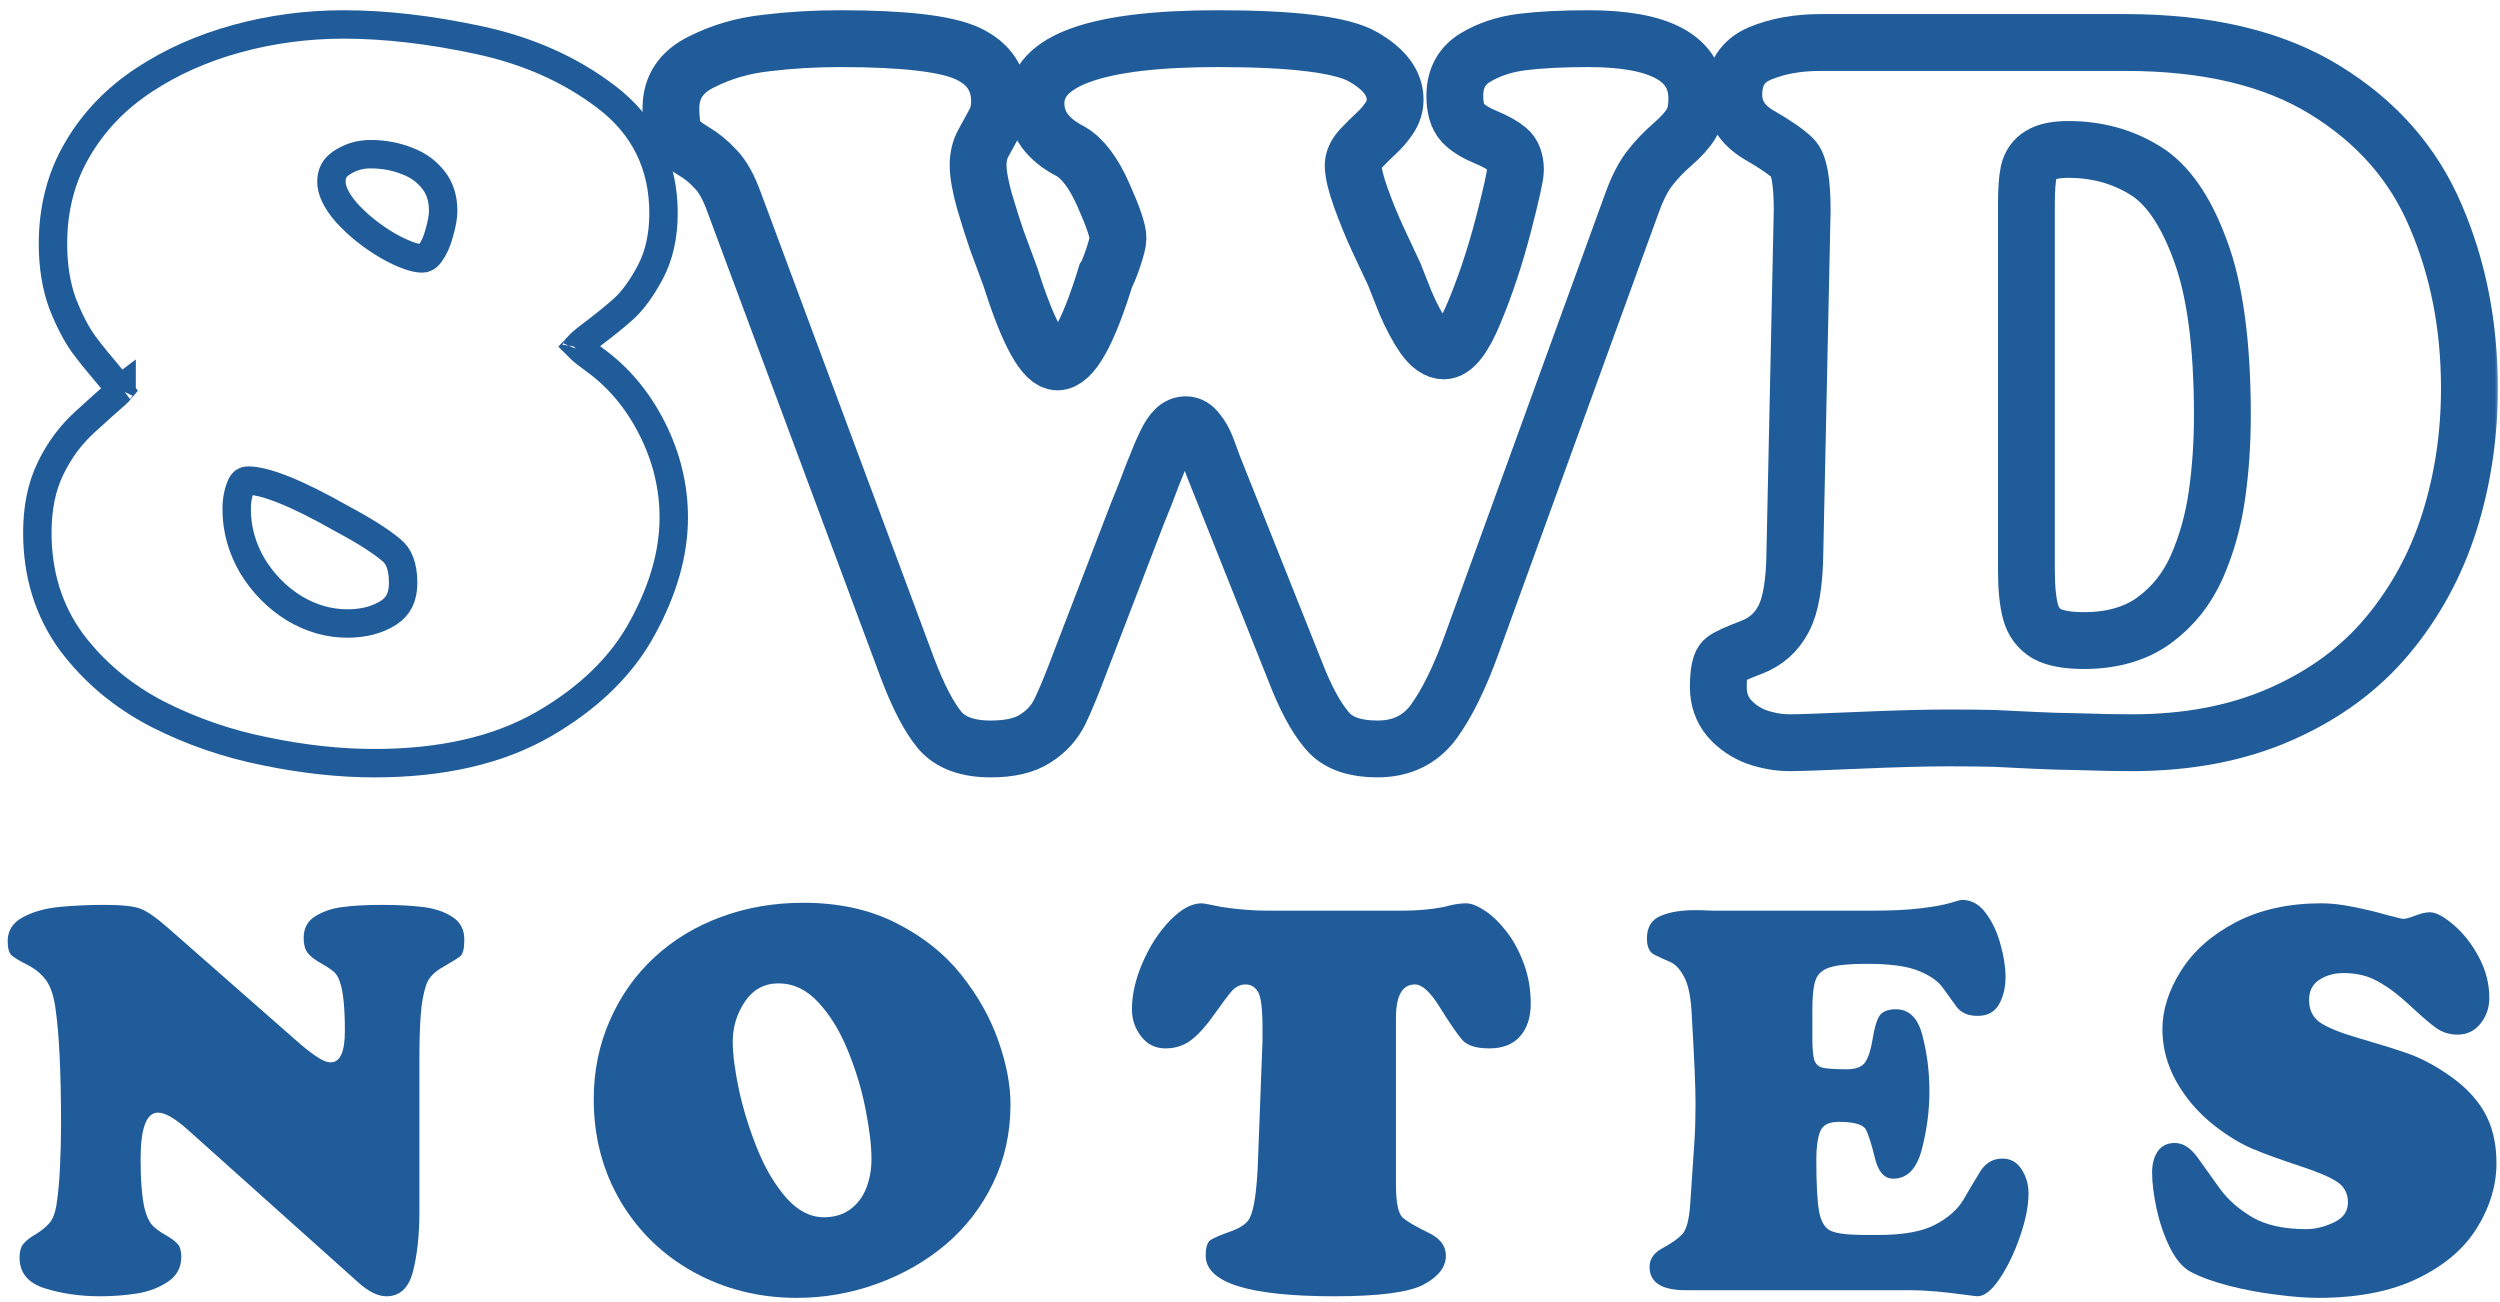 <svg width="194" height="101" viewBox="0 0 194 101" fill="none" xmlns="http://www.w3.org/2000/svg">
<path d="M171.782 87.302C170.578 86.345 169.615 85.224 168.89 83.939C168.165 82.64 167.803 81.286 167.803 79.878C167.803 78.374 168.282 76.863 169.239 75.346C170.196 73.814 171.611 72.557 173.484 71.572C175.37 70.588 177.592 70.096 180.149 70.096C180.86 70.096 181.66 70.185 182.548 70.362C183.451 70.54 184.312 70.745 185.132 70.978C185.953 71.196 186.404 71.306 186.486 71.306C186.663 71.306 186.971 71.224 187.409 71.06C187.846 70.882 188.229 70.793 188.557 70.793C189.022 70.793 189.63 71.114 190.382 71.757C191.148 72.399 191.804 73.233 192.351 74.259C192.898 75.27 193.171 76.33 193.171 77.438C193.171 78.203 192.939 78.873 192.474 79.447C192.023 80.008 191.428 80.288 190.69 80.288C190.088 80.288 189.541 80.117 189.049 79.775C188.571 79.434 187.894 78.853 187.019 78.032C186.144 77.212 185.317 76.59 184.537 76.166C183.772 75.728 182.883 75.51 181.871 75.51C181.133 75.51 180.497 75.688 179.964 76.043C179.445 76.385 179.185 76.904 179.185 77.602C179.185 78.353 179.458 78.928 180.005 79.324C180.566 79.721 181.571 80.131 183.02 80.555C184.483 80.978 185.713 81.361 186.711 81.703C187.723 82.045 188.755 82.571 189.808 83.282C191.134 84.157 192.119 85.148 192.761 86.256C193.404 87.363 193.725 88.696 193.725 90.255C193.725 91.978 193.226 93.645 192.228 95.259C191.244 96.872 189.712 98.185 187.634 99.196C185.556 100.208 182.979 100.714 179.903 100.714C179 100.714 177.92 100.632 176.662 100.468C175.405 100.317 174.167 100.085 172.951 99.77C171.734 99.456 170.743 99.094 169.977 98.684C169.375 98.356 168.842 97.727 168.377 96.797C167.926 95.867 167.584 94.869 167.352 93.803C167.12 92.736 167.003 91.793 167.003 90.973C167.003 90.33 167.147 89.79 167.434 89.353C167.735 88.915 168.179 88.696 168.767 88.696C169.41 88.696 170.004 89.079 170.551 89.845C171.098 90.61 171.679 91.424 172.294 92.285C172.923 93.133 173.764 93.864 174.817 94.48C175.87 95.081 177.257 95.382 178.98 95.382C179.65 95.382 180.354 95.211 181.092 94.869C181.83 94.527 182.2 94.008 182.2 93.311C182.2 92.613 181.919 92.08 181.359 91.711C180.812 91.342 179.828 90.925 178.406 90.46C176.984 89.995 175.781 89.558 174.796 89.147C173.812 88.724 172.807 88.108 171.782 87.302Z" fill="#1F5C99"/>
<path d="M133.051 70.67H145.13C146.743 70.67 148.049 70.608 149.047 70.485C150.045 70.362 150.804 70.226 151.323 70.075C151.856 69.911 152.164 69.829 152.246 69.829C152.984 69.829 153.606 70.178 154.112 70.875C154.618 71.559 154.994 72.365 155.24 73.295C155.5 74.225 155.63 75.059 155.63 75.797C155.63 76.631 155.459 77.349 155.117 77.95C154.775 78.538 154.221 78.832 153.456 78.832C152.731 78.832 152.191 78.6 151.836 78.135C151.494 77.67 151.138 77.178 150.769 76.658C150.4 76.139 149.778 75.701 148.903 75.346C148.028 74.977 146.675 74.792 144.843 74.792C143.503 74.792 142.546 74.888 141.971 75.079C141.411 75.257 141.049 75.585 140.885 76.064C140.721 76.528 140.638 77.294 140.638 78.36V80.473C140.638 81.32 140.686 81.908 140.782 82.236C140.891 82.564 141.103 82.769 141.418 82.852C141.746 82.934 142.382 82.975 143.325 82.975C144.036 82.975 144.514 82.783 144.761 82.4C145.007 82.004 145.191 81.416 145.314 80.637C145.437 79.844 145.601 79.263 145.806 78.894C146.025 78.511 146.463 78.319 147.119 78.319C148.158 78.319 148.848 79.01 149.19 80.391C149.546 81.772 149.723 83.207 149.723 84.697C149.723 86.188 149.525 87.691 149.129 89.209C148.732 90.713 147.994 91.465 146.914 91.465C146.23 91.465 145.759 90.939 145.499 89.886C145.239 88.819 145.007 88.081 144.802 87.671C144.596 87.261 143.886 87.056 142.669 87.056C141.903 87.056 141.425 87.315 141.233 87.835C141.042 88.341 140.946 89.059 140.946 89.988C140.946 91.93 141.021 93.29 141.172 94.069C141.322 94.835 141.63 95.32 142.095 95.525C142.573 95.731 143.448 95.833 144.72 95.833H145.765C147.707 95.833 149.177 95.566 150.175 95.033C151.186 94.5 151.918 93.851 152.369 93.085C152.82 92.306 153.251 91.581 153.661 90.911C154.085 90.241 154.659 89.906 155.384 89.906C156.026 89.906 156.525 90.186 156.881 90.747C157.236 91.308 157.414 91.923 157.414 92.593C157.414 93.55 157.195 94.664 156.758 95.936C156.32 97.207 155.794 98.301 155.179 99.217C154.563 100.133 153.989 100.591 153.456 100.591C153.388 100.591 153.046 100.55 152.43 100.468C151.829 100.386 151.125 100.304 150.318 100.222C149.512 100.153 148.766 100.119 148.083 100.119H130.815C128.942 100.119 128.006 99.518 128.006 98.314C128.006 97.699 128.341 97.214 129.011 96.858C129.694 96.489 130.2 96.134 130.528 95.792C130.87 95.45 131.082 94.65 131.164 93.393C131.328 90.973 131.437 89.339 131.492 88.491C131.547 87.644 131.574 86.7 131.574 85.661C131.574 84.376 131.478 82.127 131.287 78.914C131.232 77.478 131.034 76.446 130.692 75.817C130.364 75.189 129.988 74.792 129.564 74.628C129.14 74.45 128.737 74.266 128.354 74.074C127.985 73.869 127.801 73.452 127.801 72.823C127.801 71.962 128.149 71.381 128.846 71.08C129.544 70.779 130.439 70.629 131.533 70.629C131.902 70.629 132.189 70.636 132.394 70.649C132.599 70.649 132.818 70.656 133.051 70.67Z" fill="#1F5C99"/>
<path d="M98.421 70.67H108.757C109.96 70.67 111.054 70.574 112.038 70.383C112.708 70.191 113.282 70.096 113.761 70.096C114.171 70.096 114.67 70.294 115.258 70.69C115.846 71.087 116.4 71.627 116.919 72.311C117.452 72.994 117.897 73.821 118.252 74.792C118.608 75.749 118.785 76.774 118.785 77.868C118.785 78.948 118.505 79.803 117.945 80.432C117.398 81.047 116.605 81.355 115.566 81.355C114.54 81.355 113.836 81.129 113.453 80.678C113.07 80.227 112.503 79.399 111.751 78.196C111.013 76.993 110.363 76.392 109.803 76.392C108.819 76.392 108.326 77.26 108.326 78.996V91.895C108.326 93.317 108.504 94.186 108.86 94.5C109.215 94.801 109.858 95.177 110.787 95.628C111.731 96.065 112.202 96.667 112.202 97.433C112.202 98.321 111.621 99.073 110.459 99.689C109.311 100.29 107.007 100.591 103.548 100.591C96.89 100.591 93.561 99.538 93.561 97.433C93.561 96.776 93.697 96.366 93.971 96.202C94.244 96.038 94.764 95.819 95.529 95.546C96.295 95.272 96.781 94.924 96.986 94.5C97.327 93.816 97.539 92.326 97.621 90.029L97.97 80.76V79.755C97.97 78.278 97.854 77.349 97.621 76.966C97.389 76.583 97.068 76.392 96.657 76.392C96.247 76.392 95.885 76.569 95.57 76.925C95.27 77.28 94.819 77.882 94.217 78.73C93.629 79.577 93.048 80.227 92.474 80.678C91.9 81.129 91.223 81.355 90.444 81.355C89.664 81.355 89.035 81.047 88.557 80.432C88.078 79.816 87.839 79.112 87.839 78.319C87.839 77.171 88.119 75.954 88.68 74.669C89.24 73.384 89.945 72.304 90.792 71.429C91.653 70.54 92.474 70.096 93.253 70.096C93.362 70.096 93.882 70.191 94.812 70.383C96.056 70.574 97.259 70.67 98.421 70.67Z" fill="#1F5C99"/>
<path d="M46.073 85.292C46.073 83.118 46.49 81.081 47.324 79.181C48.158 77.28 49.306 75.653 50.769 74.3C52.246 72.933 53.968 71.887 55.937 71.162C57.92 70.424 60.052 70.055 62.336 70.055C65.084 70.055 67.49 70.581 69.554 71.634C71.632 72.686 73.314 74.026 74.599 75.653C75.884 77.267 76.841 78.969 77.47 80.76C78.099 82.537 78.414 84.191 78.414 85.723C78.414 87.924 77.963 89.954 77.06 91.814C76.171 93.659 74.948 95.245 73.389 96.571C71.831 97.884 70.046 98.902 68.037 99.627C66.041 100.352 63.969 100.714 61.823 100.714C58.924 100.714 56.265 100.051 53.845 98.725C51.439 97.398 49.539 95.56 48.144 93.208C46.763 90.843 46.073 88.204 46.073 85.292ZM60.408 76.31C59.314 76.31 58.446 76.781 57.803 77.725C57.174 78.668 56.86 79.707 56.86 80.842C56.86 81.799 57.024 83.057 57.352 84.615C57.694 86.16 58.172 87.691 58.788 89.209C59.403 90.713 60.148 91.964 61.023 92.962C61.912 93.96 62.882 94.459 63.935 94.459C64.755 94.459 65.446 94.247 66.007 93.823C66.567 93.399 66.977 92.846 67.237 92.162C67.497 91.465 67.627 90.727 67.627 89.947C67.627 88.922 67.476 87.644 67.175 86.112C66.875 84.567 66.417 83.043 65.801 81.539C65.186 80.022 64.421 78.77 63.505 77.786C62.602 76.802 61.57 76.31 60.408 76.31Z" fill="#1F5C99"/>
<path d="M13.104 72.064L23.051 80.801C23.297 81.019 23.584 81.259 23.912 81.519C24.24 81.778 24.555 81.997 24.855 82.175C25.17 82.353 25.436 82.441 25.655 82.441C26.394 82.441 26.763 81.628 26.763 80.001C26.763 78.183 26.633 76.911 26.373 76.186C26.25 75.79 26.059 75.503 25.799 75.325C25.553 75.134 25.211 74.915 24.773 74.669C24.35 74.423 24.042 74.17 23.851 73.91C23.659 73.65 23.564 73.274 23.564 72.782C23.564 72.03 23.864 71.47 24.466 71.101C25.081 70.718 25.799 70.478 26.619 70.383C27.439 70.273 28.438 70.219 29.613 70.219C30.844 70.219 31.91 70.273 32.812 70.383C33.715 70.492 34.474 70.745 35.089 71.142C35.718 71.538 36.032 72.126 36.032 72.905C36.032 73.589 35.93 74.019 35.725 74.197C35.52 74.361 35.082 74.635 34.412 75.018C33.742 75.387 33.305 75.831 33.1 76.351C32.867 77.007 32.717 77.814 32.648 78.77C32.58 79.728 32.546 80.821 32.546 82.052V92.941V94.028C32.546 95.806 32.382 97.344 32.054 98.643C31.726 99.941 31.035 100.591 29.982 100.591C29.326 100.591 28.602 100.235 27.809 99.524L14.827 87.897C13.706 86.857 12.852 86.338 12.264 86.338C11.361 86.338 10.91 87.541 10.91 89.947C10.91 91.602 11.013 92.88 11.218 93.782C11.368 94.37 11.566 94.801 11.812 95.074C12.059 95.334 12.4 95.587 12.838 95.833C13.275 96.079 13.59 96.311 13.781 96.53C13.973 96.735 14.068 97.064 14.068 97.515C14.068 98.362 13.713 99.019 13.002 99.483C12.291 99.948 11.477 100.249 10.562 100.386C9.646 100.522 8.716 100.591 7.772 100.591C6.228 100.591 4.799 100.386 3.486 99.976C2.174 99.565 1.518 98.772 1.518 97.597C1.518 97.105 1.627 96.735 1.846 96.489C2.064 96.243 2.386 95.997 2.81 95.751C3.233 95.491 3.575 95.211 3.835 94.91C4.095 94.609 4.272 94.165 4.368 93.577C4.519 92.62 4.614 91.608 4.655 90.542C4.71 89.462 4.737 88.355 4.737 87.22C4.737 83.159 4.587 80.124 4.286 78.114C4.136 77.157 3.883 76.453 3.527 76.002C3.172 75.537 2.693 75.154 2.092 74.853C1.504 74.553 1.107 74.314 0.902 74.136C0.697 73.944 0.595 73.575 0.595 73.028C0.595 72.222 0.984 71.606 1.764 71.183C2.543 70.759 3.479 70.492 4.573 70.383C5.667 70.273 6.856 70.219 8.142 70.219C9.44 70.219 10.35 70.314 10.869 70.506C11.402 70.697 12.148 71.217 13.104 72.064Z" fill="#1F5C99"/>
<mask id="path-6-outside-1_517_18" maskUnits="userSpaceOnUse" x="49.064" y="0" width="145" height="61" fill="black">
<rect fill="white" x="49.064" width="145" height="61"/>
<path d="M100.799 52.834L94.15 36.161C93.938 35.565 93.749 35.057 93.584 34.635C93.419 34.213 93.195 33.828 92.912 33.481C92.653 33.134 92.358 32.96 92.028 32.96C91.698 32.96 91.415 33.084 91.179 33.332C90.943 33.556 90.708 33.915 90.472 34.412C90.236 34.883 89.894 35.689 89.446 36.831C89.022 37.972 88.633 38.965 88.279 39.808L83.858 51.308C83.198 53.07 82.656 54.385 82.231 55.253C81.807 56.097 81.182 56.779 80.357 57.3C79.532 57.846 78.377 58.119 76.891 58.119C75.076 58.119 73.755 57.635 72.93 56.668C72.105 55.675 71.28 54.1 70.454 51.941L56.98 15.728C56.556 14.537 56.072 13.669 55.53 13.123C55.011 12.553 54.434 12.081 53.797 11.709C53.16 11.337 52.712 10.965 52.453 10.592C52.194 10.195 52.064 9.463 52.064 8.397C52.064 6.784 52.842 5.593 54.398 4.824C55.954 4.03 57.652 3.533 59.491 3.335C61.33 3.112 63.228 3 65.185 3C70.136 3 73.437 3.385 75.088 4.154C76.738 4.923 77.563 6.163 77.563 7.875C77.563 8.521 77.422 9.091 77.139 9.588C76.879 10.059 76.608 10.555 76.325 11.076C76.042 11.572 75.901 12.155 75.901 12.825C75.901 13.495 76.066 14.426 76.396 15.617C76.75 16.808 77.068 17.813 77.351 18.631C77.657 19.45 78.011 20.405 78.412 21.497C79.803 25.889 81.017 28.085 82.055 28.085C83.186 28.085 84.436 25.864 85.803 21.423C85.921 21.249 86.11 20.79 86.369 20.046C86.629 19.276 86.758 18.755 86.758 18.483C86.758 17.937 86.381 16.82 85.627 15.133C84.872 13.421 84.023 12.292 83.08 11.746C81.288 10.828 80.392 9.588 80.392 8.024C80.392 4.675 85.096 3 94.504 3C100.398 3 104.159 3.471 105.786 4.414C107.436 5.357 108.261 6.461 108.261 7.727C108.261 8.248 108.108 8.732 107.801 9.178C107.518 9.6 107.188 9.984 106.811 10.332C106.434 10.679 106.033 11.076 105.609 11.523C105.208 11.969 105.007 12.404 105.007 12.825C105.007 13.396 105.208 14.24 105.609 15.356C106.009 16.473 106.446 17.54 106.917 18.557C107.389 19.549 107.813 20.455 108.19 21.274C108.355 21.696 108.65 22.44 109.075 23.507C109.523 24.549 109.994 25.43 110.489 26.149C111.008 26.869 111.527 27.229 112.045 27.229C112.8 27.229 113.59 26.224 114.415 24.214C115.264 22.179 116.006 19.946 116.643 17.515C117.28 15.059 117.598 13.619 117.598 13.198C117.598 12.453 117.397 11.92 116.997 11.597C116.619 11.275 116.042 10.952 115.264 10.63C114.486 10.307 113.896 9.935 113.495 9.513C113.095 9.066 112.894 8.372 112.894 7.429C112.894 6.114 113.413 5.134 114.45 4.489C115.511 3.844 116.737 3.434 118.128 3.261C119.543 3.087 121.252 3 123.257 3C128.868 3 131.674 4.551 131.674 7.652C131.674 8.496 131.52 9.153 131.214 9.625C130.931 10.096 130.448 10.63 129.764 11.225C129.104 11.796 128.526 12.404 128.031 13.049C127.536 13.669 127.076 14.562 126.652 15.728L114.203 50.006C113.26 52.611 112.269 54.621 111.232 56.035C110.195 57.425 108.745 58.119 106.882 58.119C105.208 58.119 103.97 57.71 103.168 56.891C102.367 56.047 101.577 54.695 100.799 52.834Z"/>
<path d="M139.284 42.786L139.849 16.324C139.849 14.066 139.602 12.714 139.107 12.267C138.635 11.796 137.751 11.188 136.454 10.444C135.181 9.674 134.544 8.645 134.544 7.354C134.544 5.791 135.216 4.724 136.56 4.154C137.904 3.583 139.484 3.298 141.299 3.298H164.924C171.267 3.298 176.43 4.526 180.415 6.982C184.423 9.439 187.287 12.701 189.009 16.77C190.753 20.815 191.626 25.268 191.626 30.132C191.626 33.779 191.107 37.24 190.07 40.515C189.032 43.79 187.441 46.718 185.295 49.299C183.15 51.879 180.391 53.914 177.019 55.402C173.671 56.891 169.805 57.635 165.419 57.635C164.288 57.635 162.979 57.611 161.494 57.561C160.008 57.536 158.782 57.499 157.815 57.449C156.849 57.4 155.835 57.35 154.774 57.3C153.737 57.276 152.558 57.263 151.237 57.263C149.422 57.263 147.088 57.325 144.235 57.449C141.382 57.573 139.602 57.635 138.894 57.635C138.046 57.635 137.185 57.486 136.313 57.189C135.464 56.866 134.757 56.382 134.191 55.737C133.625 55.067 133.342 54.261 133.342 53.318C133.342 52.127 133.495 51.42 133.802 51.197C134.108 50.973 134.816 50.651 135.924 50.229C137.032 49.807 137.857 49.075 138.399 48.033C138.965 46.991 139.26 45.242 139.284 42.786ZM157.25 15.803V44.237C157.25 45.602 157.356 46.681 157.568 47.475C157.78 48.244 158.205 48.815 158.841 49.187C159.478 49.534 160.433 49.708 161.706 49.708C163.899 49.708 165.714 49.187 167.152 48.145C168.614 47.078 169.722 45.688 170.477 43.977C171.231 42.264 171.75 40.416 172.033 38.431C172.316 36.446 172.457 34.387 172.457 32.253C172.457 26.72 171.88 22.428 170.724 19.376C169.593 16.299 168.154 14.24 166.41 13.198C164.665 12.131 162.696 11.597 160.503 11.597C159.537 11.597 158.818 11.746 158.346 12.044C157.874 12.317 157.568 12.751 157.426 13.347C157.309 13.917 157.25 14.736 157.25 15.803Z"/>
</mask>
<path d="M100.799 52.834L94.15 36.161C93.938 35.565 93.749 35.057 93.584 34.635C93.419 34.213 93.195 33.828 92.912 33.481C92.653 33.134 92.358 32.96 92.028 32.96C91.698 32.96 91.415 33.084 91.179 33.332C90.943 33.556 90.708 33.915 90.472 34.412C90.236 34.883 89.894 35.689 89.446 36.831C89.022 37.972 88.633 38.965 88.279 39.808L83.858 51.308C83.198 53.07 82.656 54.385 82.231 55.253C81.807 56.097 81.182 56.779 80.357 57.3C79.532 57.846 78.377 58.119 76.891 58.119C75.076 58.119 73.755 57.635 72.93 56.668C72.105 55.675 71.28 54.1 70.454 51.941L56.98 15.728C56.556 14.537 56.072 13.669 55.53 13.123C55.011 12.553 54.434 12.081 53.797 11.709C53.16 11.337 52.712 10.965 52.453 10.592C52.194 10.195 52.064 9.463 52.064 8.397C52.064 6.784 52.842 5.593 54.398 4.824C55.954 4.03 57.652 3.533 59.491 3.335C61.33 3.112 63.228 3 65.185 3C70.136 3 73.437 3.385 75.088 4.154C76.738 4.923 77.563 6.163 77.563 7.875C77.563 8.521 77.422 9.091 77.139 9.588C76.879 10.059 76.608 10.555 76.325 11.076C76.042 11.572 75.901 12.155 75.901 12.825C75.901 13.495 76.066 14.426 76.396 15.617C76.75 16.808 77.068 17.813 77.351 18.631C77.657 19.45 78.011 20.405 78.412 21.497C79.803 25.889 81.017 28.085 82.055 28.085C83.186 28.085 84.436 25.864 85.803 21.423C85.921 21.249 86.11 20.79 86.369 20.046C86.629 19.276 86.758 18.755 86.758 18.483C86.758 17.937 86.381 16.82 85.627 15.133C84.872 13.421 84.023 12.292 83.08 11.746C81.288 10.828 80.392 9.588 80.392 8.024C80.392 4.675 85.096 3 94.504 3C100.398 3 104.159 3.471 105.786 4.414C107.436 5.357 108.261 6.461 108.261 7.727C108.261 8.248 108.108 8.732 107.801 9.178C107.518 9.6 107.188 9.984 106.811 10.332C106.434 10.679 106.033 11.076 105.609 11.523C105.208 11.969 105.007 12.404 105.007 12.825C105.007 13.396 105.208 14.24 105.609 15.356C106.009 16.473 106.446 17.54 106.917 18.557C107.389 19.549 107.813 20.455 108.19 21.274C108.355 21.696 108.65 22.44 109.075 23.507C109.523 24.549 109.994 25.43 110.489 26.149C111.008 26.869 111.527 27.229 112.045 27.229C112.8 27.229 113.59 26.224 114.415 24.214C115.264 22.179 116.006 19.946 116.643 17.515C117.28 15.059 117.598 13.619 117.598 13.198C117.598 12.453 117.397 11.92 116.997 11.597C116.619 11.275 116.042 10.952 115.264 10.63C114.486 10.307 113.896 9.935 113.495 9.513C113.095 9.066 112.894 8.372 112.894 7.429C112.894 6.114 113.413 5.134 114.45 4.489C115.511 3.844 116.737 3.434 118.128 3.261C119.543 3.087 121.252 3 123.257 3C128.868 3 131.674 4.551 131.674 7.652C131.674 8.496 131.52 9.153 131.214 9.625C130.931 10.096 130.448 10.63 129.764 11.225C129.104 11.796 128.526 12.404 128.031 13.049C127.536 13.669 127.076 14.562 126.652 15.728L114.203 50.006C113.26 52.611 112.269 54.621 111.232 56.035C110.195 57.425 108.745 58.119 106.882 58.119C105.208 58.119 103.97 57.71 103.168 56.891C102.367 56.047 101.577 54.695 100.799 52.834Z" stroke="#1F5C99" stroke-width="4.41" mask="url(#path-6-outside-1_517_18)"/>
<path d="M139.284 42.786L139.849 16.324C139.849 14.066 139.602 12.714 139.107 12.267C138.635 11.796 137.751 11.188 136.454 10.444C135.181 9.674 134.544 8.645 134.544 7.354C134.544 5.791 135.216 4.724 136.56 4.154C137.904 3.583 139.484 3.298 141.299 3.298H164.924C171.267 3.298 176.43 4.526 180.415 6.982C184.423 9.439 187.287 12.701 189.009 16.77C190.753 20.815 191.626 25.268 191.626 30.132C191.626 33.779 191.107 37.24 190.07 40.515C189.032 43.79 187.441 46.718 185.295 49.299C183.15 51.879 180.391 53.914 177.019 55.402C173.671 56.891 169.805 57.635 165.419 57.635C164.288 57.635 162.979 57.611 161.494 57.561C160.008 57.536 158.782 57.499 157.815 57.449C156.849 57.4 155.835 57.35 154.774 57.3C153.737 57.276 152.558 57.263 151.237 57.263C149.422 57.263 147.088 57.325 144.235 57.449C141.382 57.573 139.602 57.635 138.894 57.635C138.046 57.635 137.185 57.486 136.313 57.189C135.464 56.866 134.757 56.382 134.191 55.737C133.625 55.067 133.342 54.261 133.342 53.318C133.342 52.127 133.495 51.42 133.802 51.197C134.108 50.973 134.816 50.651 135.924 50.229C137.032 49.807 137.857 49.075 138.399 48.033C138.965 46.991 139.26 45.242 139.284 42.786ZM157.25 15.803V44.237C157.25 45.602 157.356 46.681 157.568 47.475C157.78 48.244 158.205 48.815 158.841 49.187C159.478 49.534 160.433 49.708 161.706 49.708C163.899 49.708 165.714 49.187 167.152 48.145C168.614 47.078 169.722 45.688 170.477 43.977C171.231 42.264 171.75 40.416 172.033 38.431C172.316 36.446 172.457 34.387 172.457 32.253C172.457 26.72 171.88 22.428 170.724 19.376C169.593 16.299 168.154 14.24 166.41 13.198C164.665 12.131 162.696 11.597 160.503 11.597C159.537 11.597 158.818 11.746 158.346 12.044C157.874 12.317 157.568 12.751 157.426 13.347C157.309 13.917 157.25 14.736 157.25 15.803Z" stroke="#1F5C99" stroke-width="4.41" mask="url(#path-6-outside-1_517_18)"/>
<path d="M48.353 24.006L48.356 24.003C49.119 23.318 49.81 22.345 50.449 21.15C51.159 19.821 51.489 18.269 51.489 16.537C51.489 12.793 49.993 9.751 47.036 7.513C44.238 5.376 40.913 3.91 37.087 3.097C33.362 2.301 29.886 1.898 26.663 1.898C23.838 1.898 21.088 2.261 18.414 2.99C15.735 3.721 13.314 4.793 11.162 6.214C8.983 7.652 7.257 9.449 6.005 11.603C4.733 13.762 4.11 16.215 4.11 18.928C4.11 20.625 4.352 22.176 4.86 23.562L4.864 23.575L4.87 23.588C5.37 24.855 5.916 25.92 6.519 26.75L6.525 26.758L6.531 26.766C7.078 27.49 7.736 28.304 8.504 29.207L8.509 29.213L8.515 29.22C8.894 29.651 9.153 29.979 9.311 30.213C9.319 30.225 9.326 30.237 9.333 30.248C9.256 30.342 9.137 30.466 8.961 30.62C8.419 31.089 7.628 31.799 6.592 32.744C5.474 33.76 4.582 34.97 3.917 36.362C3.221 37.79 2.898 39.462 2.898 41.34C2.898 44.55 3.767 47.39 5.535 49.812L5.539 49.818L5.544 49.824C7.29 52.152 9.518 54.013 12.209 55.41L12.209 55.41L12.217 55.414C14.859 56.757 17.657 57.721 20.607 58.308C23.55 58.915 26.365 59.222 29.05 59.222C34.237 59.222 38.635 58.237 42.182 56.197L42.184 56.196C45.68 54.172 48.271 51.672 49.878 48.673C51.459 45.769 52.284 42.928 52.284 40.165C52.284 37.77 51.723 35.466 50.612 33.265C49.506 31.072 48.023 29.286 46.155 27.932C45.976 27.795 45.728 27.61 45.413 27.377C45.199 27.204 45.013 27.037 44.853 26.875C45.04 26.674 45.351 26.401 45.817 26.052L45.821 26.049C46.869 25.256 47.716 24.574 48.353 24.006ZM9.45 30.451C9.45 30.451 9.448 30.447 9.446 30.44C9.449 30.448 9.45 30.451 9.45 30.451ZM9.436 30.101C9.437 30.098 9.438 30.097 9.438 30.097C9.438 30.097 9.438 30.098 9.436 30.101ZM44.698 27.066C44.697 27.069 44.696 27.07 44.696 27.07C44.696 27.07 44.697 27.069 44.698 27.067L44.698 27.066ZM34.093 18.053L34.088 18.069L34.084 18.085C33.911 18.757 33.662 19.281 33.359 19.686C33.125 19.999 32.938 20.055 32.764 20.055C32.251 20.055 31.386 19.797 30.092 19.066C28.851 18.339 27.782 17.481 26.88 16.493C26.016 15.493 25.718 14.704 25.718 14.105C25.718 13.45 25.961 12.998 26.512 12.633C27.19 12.186 27.926 11.965 28.747 11.965C29.778 11.965 30.724 12.144 31.596 12.494L31.608 12.498L31.62 12.503C32.443 12.811 33.11 13.299 33.64 13.975C34.123 14.591 34.39 15.368 34.39 16.375C34.39 16.772 34.304 17.324 34.093 18.053ZM30.345 42.667L30.359 42.678L30.373 42.69C30.902 43.11 31.283 43.862 31.283 45.231C31.283 46.371 30.886 47.075 30.16 47.545C29.304 48.09 28.255 48.384 26.966 48.384C25.537 48.384 24.166 48 22.839 47.207C21.507 46.385 20.421 45.287 19.576 43.898C18.763 42.494 18.366 41.038 18.366 39.517C18.366 38.789 18.492 38.182 18.717 37.674C18.81 37.488 18.898 37.407 18.956 37.37C19.011 37.334 19.101 37.295 19.273 37.295C19.848 37.295 20.733 37.492 21.983 37.988C23.213 38.476 24.715 39.219 26.497 40.232L26.509 40.239L26.522 40.245C28.319 41.206 29.576 42.014 30.345 42.667Z" stroke="#1F5C99" stroke-width="2.205"/>
</svg>
